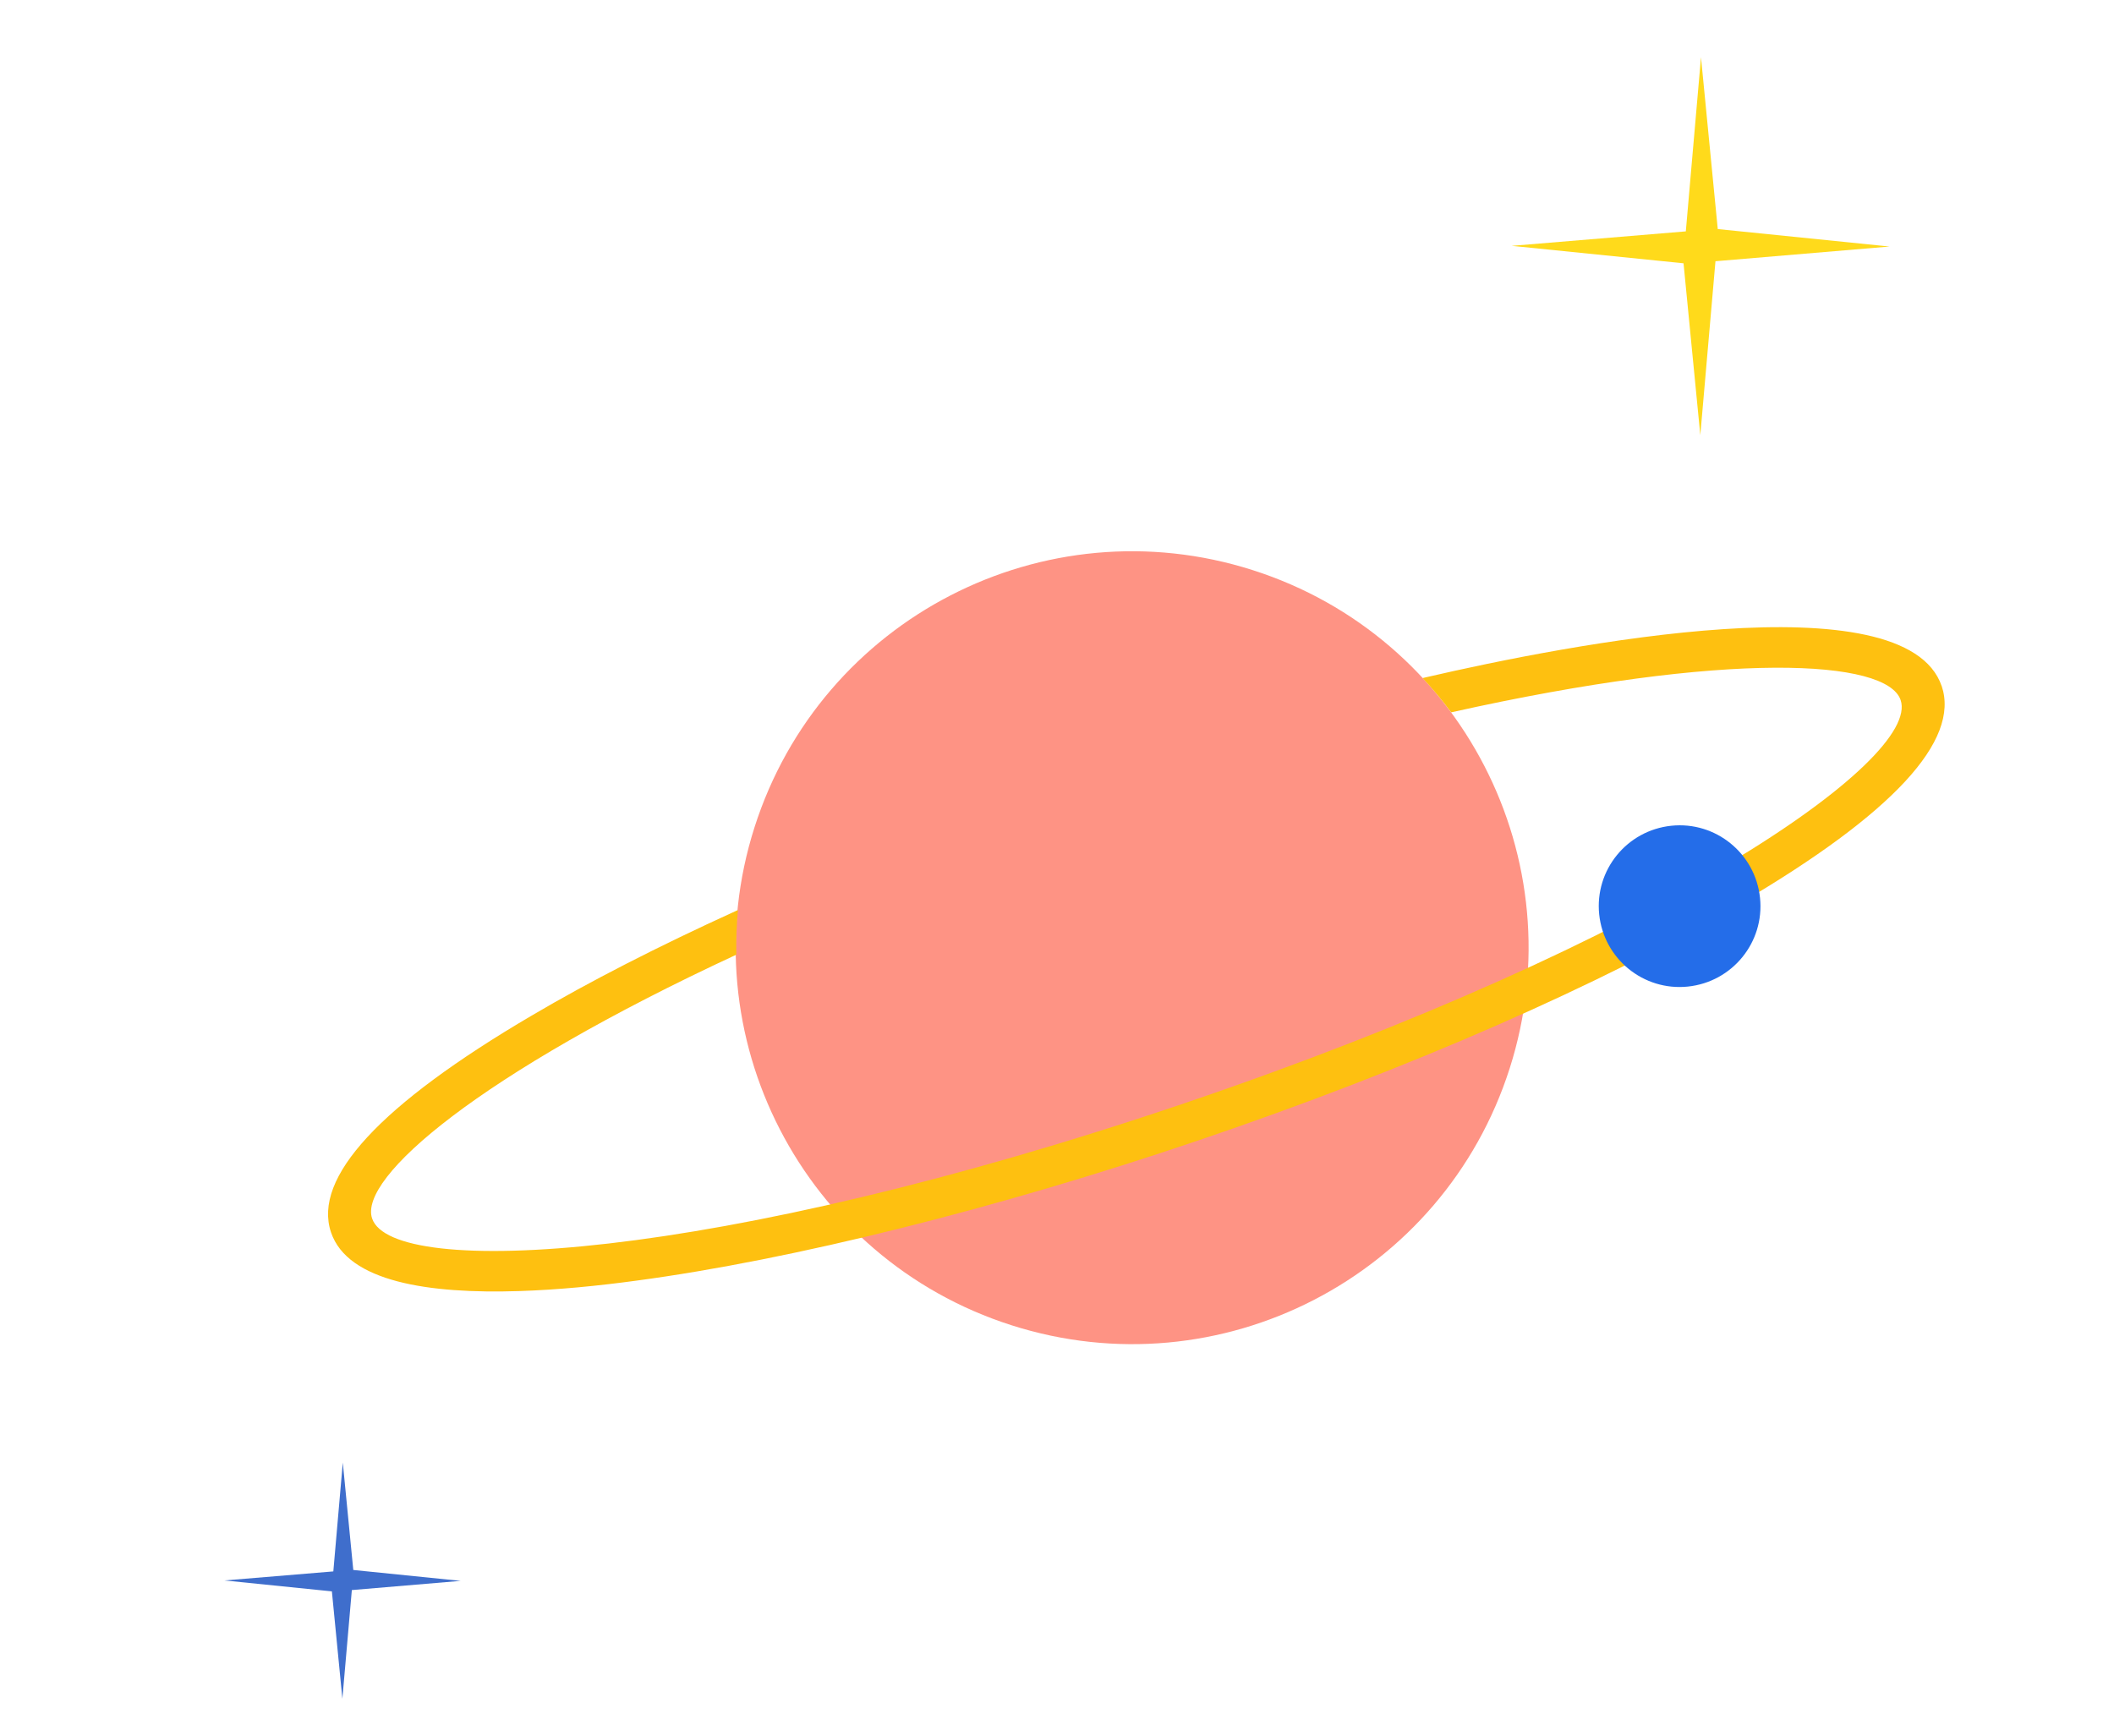<svg width="179" height="147" viewBox="0 0 179 147" fill="none" xmlns="http://www.w3.org/2000/svg">
<path d="M127.832 90.458C133.472 72.802 123.73 53.916 106.074 48.276C88.417 42.636 69.532 52.378 63.892 70.034C58.252 87.691 67.993 106.576 85.65 112.216C103.306 117.856 122.192 108.115 127.832 90.458Z" fill="#FE9384"/>
<path d="M164.411 58.102C161.329 49.02 132.822 54.55 120.713 57.356L120.46 57.415C121.32 58.341 122.125 59.305 122.877 60.318C146.316 55.079 159.763 55.828 160.933 59.276C162.658 64.353 140.439 79.799 100.346 93.398C60.254 106.996 33.234 108.262 31.508 103.175C30.337 99.727 40.553 90.953 62.349 80.837C62.322 79.56 62.369 78.302 62.488 77.054L62.253 77.161C55.745 80.126 49.943 83.093 45.018 85.995C32.172 93.543 26.465 99.722 28.029 104.35C29.445 108.537 36.311 109.57 43.966 109.321C47.247 109.215 50.664 108.877 53.863 108.441C67.101 106.671 84.439 102.338 101.434 96.577C119.301 90.519 135.637 83.367 147.42 76.437C160.266 68.889 165.973 62.71 164.408 58.082L164.411 58.102Z" fill="#FEC010"/>
<path d="M149.027 76.026C149.419 79.787 146.683 83.145 142.922 83.537C139.161 83.929 135.802 81.192 135.41 77.431C135.019 73.67 137.755 70.312 141.516 69.92C145.277 69.528 148.636 72.264 149.027 76.026Z" fill="#246DE9"/>
<path d="M145.449 19.396L160 20.875L145.255 22.12L143.971 36.846L142.551 22.295L128 20.817L142.745 19.591L144.029 4.846L145.449 19.396Z" fill="#FFDA1B"/>
<path d="M29.914 132.936L39.008 133.86L29.792 134.638L28.99 143.842L28.102 134.748L19.008 133.824L28.224 133.058L29.026 123.842L29.914 132.936Z" fill="#3F6ECC"/>
</svg>
